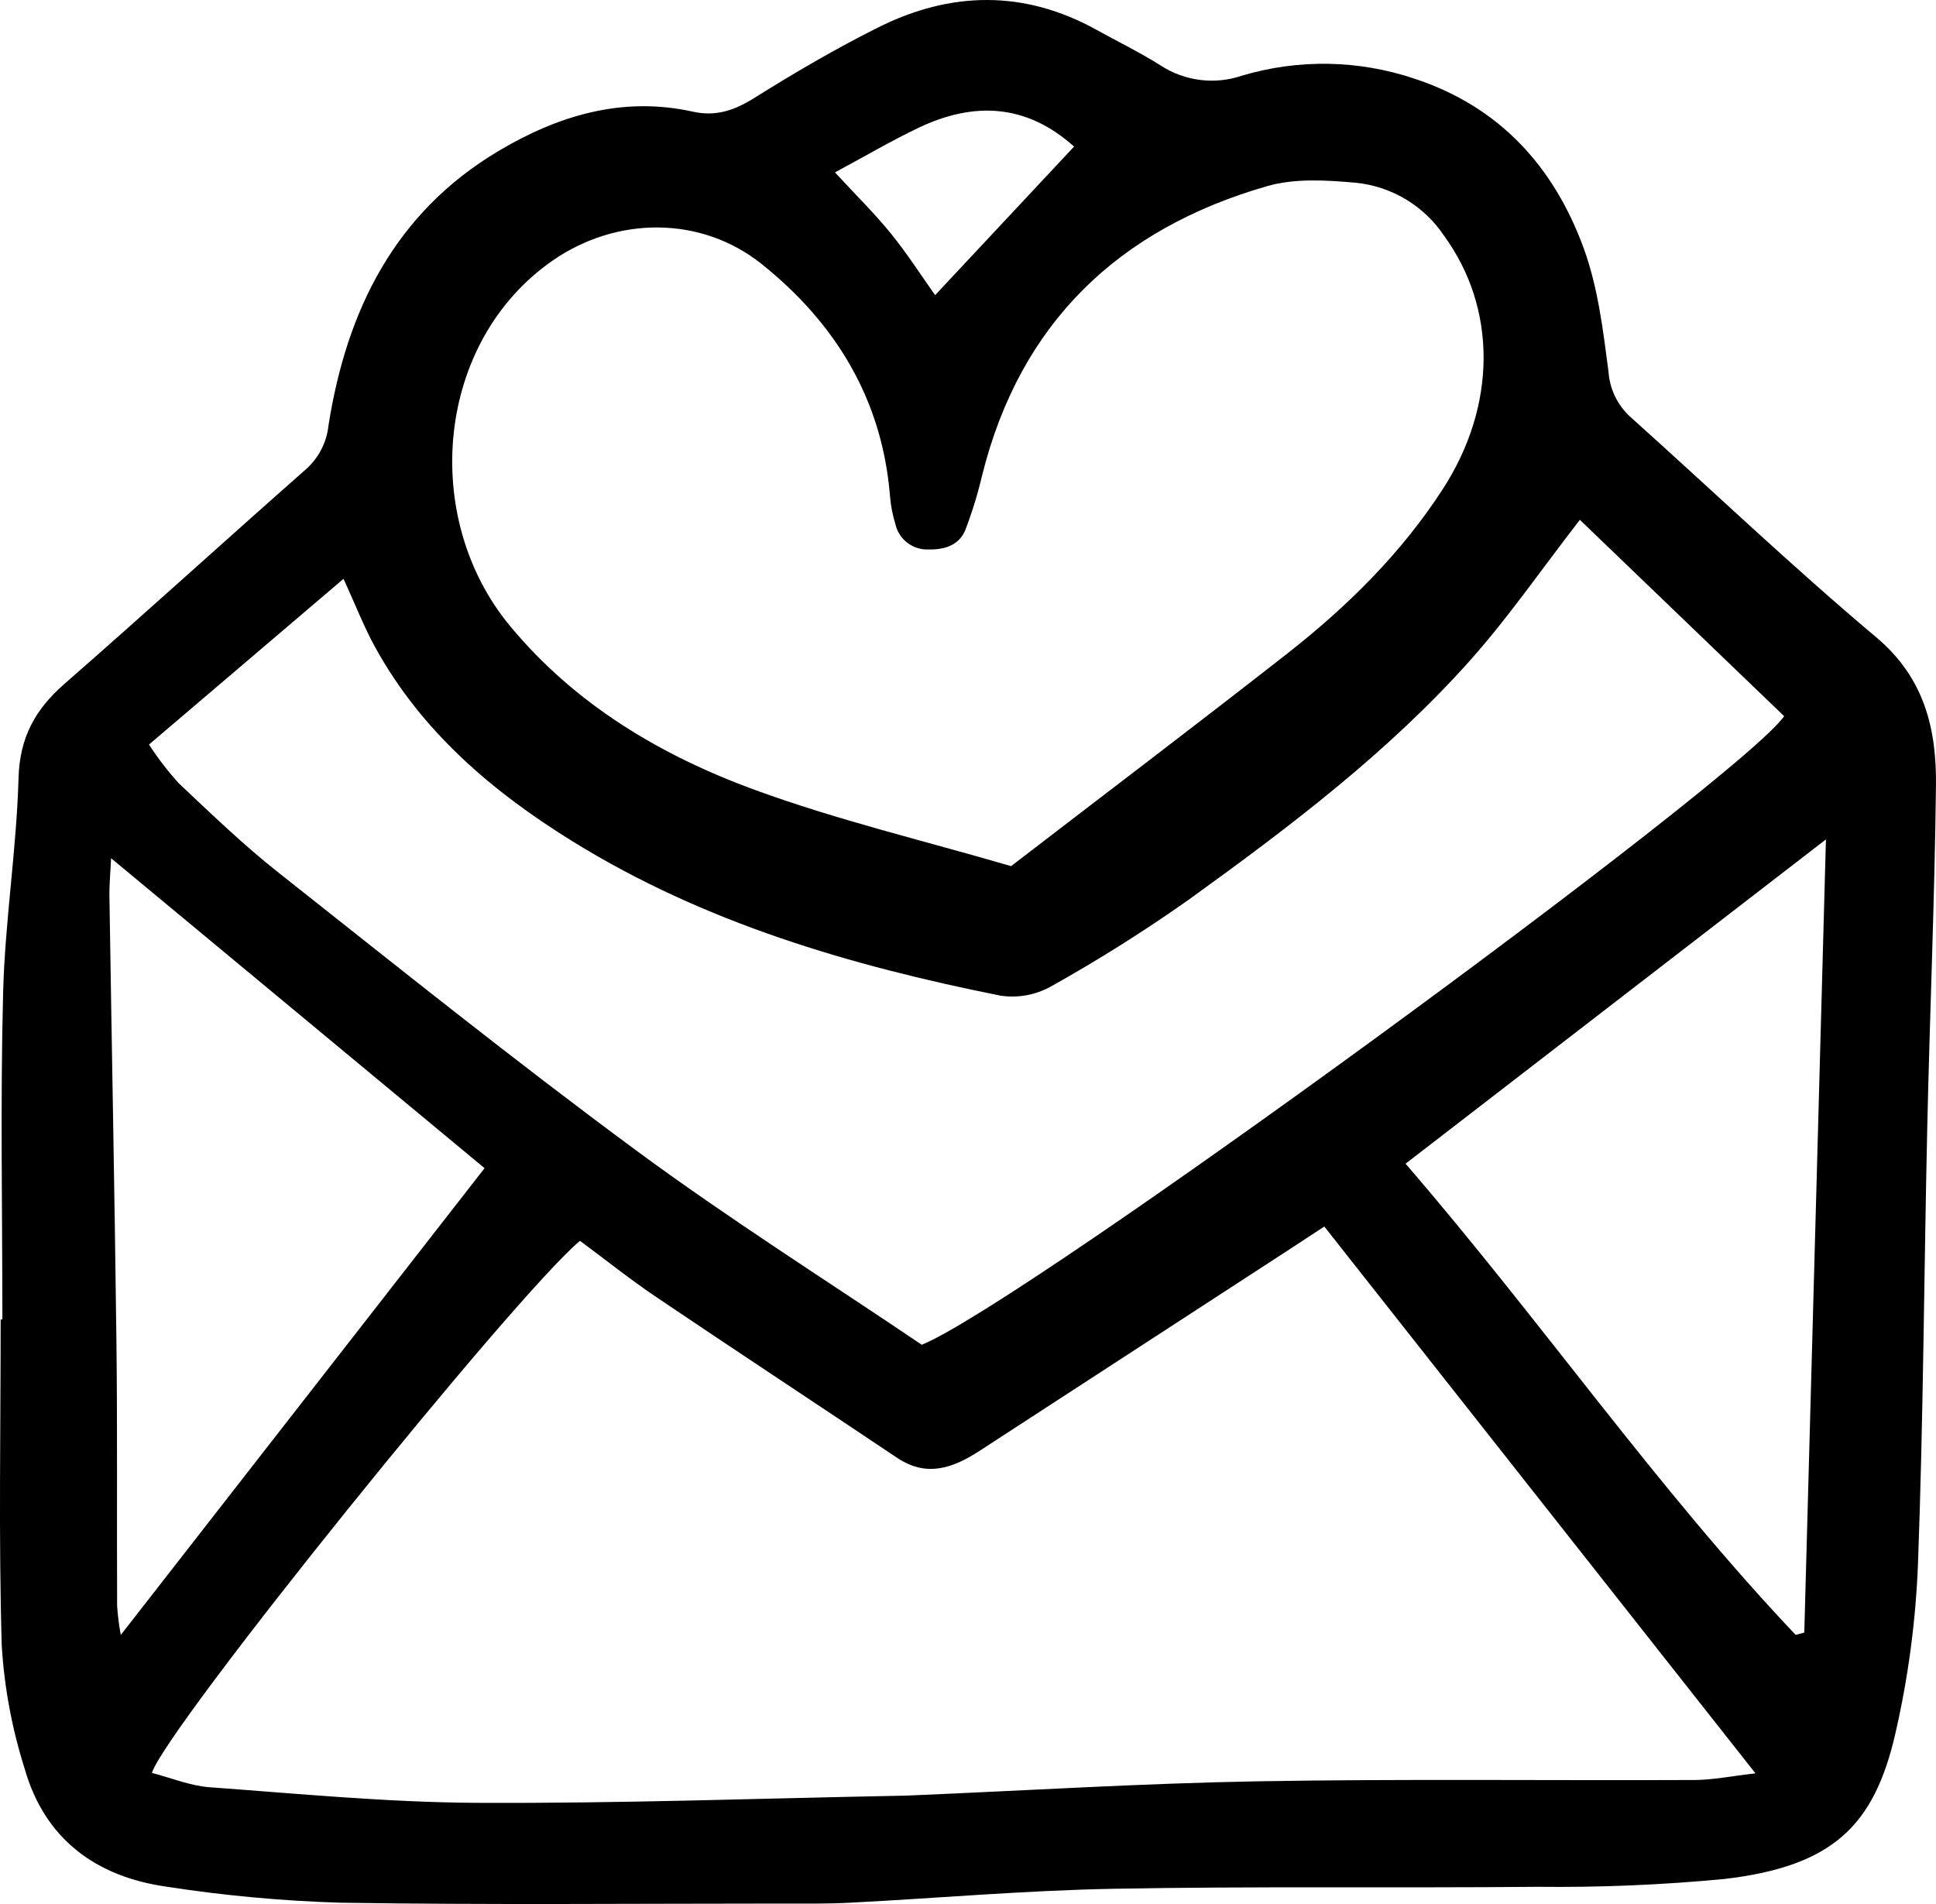 <svg width="61" height="60" viewBox="0 0 61 60" fill="none" xmlns="http://www.w3.org/2000/svg">
<path d="M0.075 41.578C0.075 38.15 0.009 34.719 0.098 31.293C0.156 29.032 0.521 26.779 0.584 24.518C0.62 23.237 1.11 22.354 2.032 21.549C4.577 19.325 7.076 17.048 9.611 14.813C10.028 14.456 10.292 13.954 10.35 13.408C10.92 9.784 12.438 6.706 15.704 4.76C17.588 3.639 19.613 3.026 21.837 3.52C22.558 3.68 23.143 3.477 23.763 3.089C25.03 2.296 26.326 1.537 27.662 0.868C29.951 -0.278 32.267 -0.325 34.551 0.941C35.224 1.315 35.92 1.652 36.57 2.063C36.946 2.308 37.372 2.464 37.817 2.519C38.261 2.575 38.713 2.528 39.137 2.383C40.915 1.854 42.812 1.888 44.57 2.48C47.255 3.364 48.967 5.261 49.903 7.832C50.35 9.059 50.51 10.403 50.681 11.71C50.718 12.261 50.967 12.776 51.378 13.145C53.957 15.458 56.466 17.854 59.116 20.081C60.642 21.363 61.02 22.98 60.999 24.766C60.957 28.361 60.804 31.954 60.724 35.548C60.622 40.128 60.602 44.71 60.432 49.287C60.362 51.082 60.124 52.867 59.722 54.618C59.057 57.528 57.754 58.81 54.335 59.211C52.379 59.398 50.414 59.48 48.45 59.458C43.998 59.5 39.545 59.437 35.094 59.52C32.322 59.57 29.553 59.816 26.782 59.959C26.056 59.997 25.327 59.986 24.599 59.986C19.976 59.986 15.353 60.031 10.731 59.959C8.896 59.904 7.066 59.735 5.251 59.454C3.037 59.144 1.415 57.962 0.781 55.749C0.38 54.488 0.136 53.183 0.055 51.863C-0.045 48.438 0.021 45.007 0.021 41.579L0.075 41.578ZM41.727 38.651C41.24 38.969 40.851 39.225 40.462 39.479C37.268 41.555 34.075 43.632 30.881 45.709C30.046 46.253 29.211 46.573 28.263 45.937C25.74 44.245 23.2 42.577 20.682 40.876C19.843 40.31 19.051 39.676 18.275 39.102C16.281 40.749 5.223 54.462 4.786 55.869C5.393 56.025 5.989 56.275 6.6 56.32C9.41 56.525 12.225 56.798 15.04 56.812C19.529 56.834 24.02 56.67 28.51 56.585C28.595 56.584 28.681 56.578 28.766 56.575C32.394 56.422 36.022 56.196 39.65 56.133C44.23 56.054 48.812 56.112 53.393 56.092C53.965 56.09 54.536 55.971 55.312 55.883L41.727 38.651ZM31.857 27.294C34.856 24.989 37.721 22.818 40.551 20.602C42.447 19.117 44.156 17.434 45.471 15.395C47.164 12.771 47.166 9.721 45.505 7.436C45.195 6.97 44.785 6.578 44.306 6.288C43.826 5.998 43.289 5.818 42.732 5.76C41.804 5.677 40.805 5.613 39.93 5.864C35.254 7.209 32.144 10.165 30.945 14.98C30.808 15.562 30.633 16.134 30.419 16.693C30.219 17.191 29.755 17.325 29.251 17.315C29.012 17.324 28.778 17.25 28.589 17.104C28.399 16.959 28.266 16.752 28.213 16.519C28.125 16.233 28.068 15.94 28.043 15.642C27.8 12.592 26.331 10.19 24.006 8.326C22.093 6.792 19.429 6.812 17.414 8.21C13.727 10.768 13.234 16.31 16.075 19.732C18.134 22.212 20.829 23.811 23.786 24.892C26.386 25.844 29.098 26.487 31.857 27.294ZM49.779 16.381C48.539 17.982 47.519 19.466 46.331 20.799C43.723 23.725 40.605 26.078 37.444 28.359C36.048 29.344 34.601 30.255 33.11 31.088C32.626 31.357 32.066 31.458 31.518 31.374C26.796 30.428 22.202 29.085 18.062 26.526C15.524 24.957 13.278 23.054 11.813 20.381C11.469 19.755 11.209 19.081 10.824 18.24L4.694 23.463C4.972 23.89 5.283 24.295 5.623 24.674C6.651 25.641 7.67 26.626 8.776 27.499C12.502 30.446 16.209 33.422 20.03 36.242C22.987 38.424 26.104 40.388 29.043 42.377C32.227 41.096 54.807 24.584 56.216 22.569L49.779 16.381ZM56.578 51.519L56.85 51.446C57.075 43.199 57.3 34.952 57.532 26.452L44.287 36.671C48.573 41.637 52.195 46.893 56.578 51.519ZM15.268 36.812L3.5 27.045C3.482 27.449 3.442 27.857 3.448 28.264C3.519 32.926 3.612 37.589 3.668 42.252C3.702 45.035 3.678 47.818 3.69 50.602C3.71 50.91 3.749 51.217 3.806 51.521L15.268 36.812ZM26.309 5.433C26.998 6.18 27.577 6.747 28.083 7.374C28.601 8.015 29.048 8.715 29.464 9.301C30.987 7.672 32.423 6.137 33.842 4.619C32.335 3.266 30.685 3.202 28.957 4.02C28.115 4.418 27.31 4.895 26.309 5.432V5.433Z" fill="black"/>
</svg>
